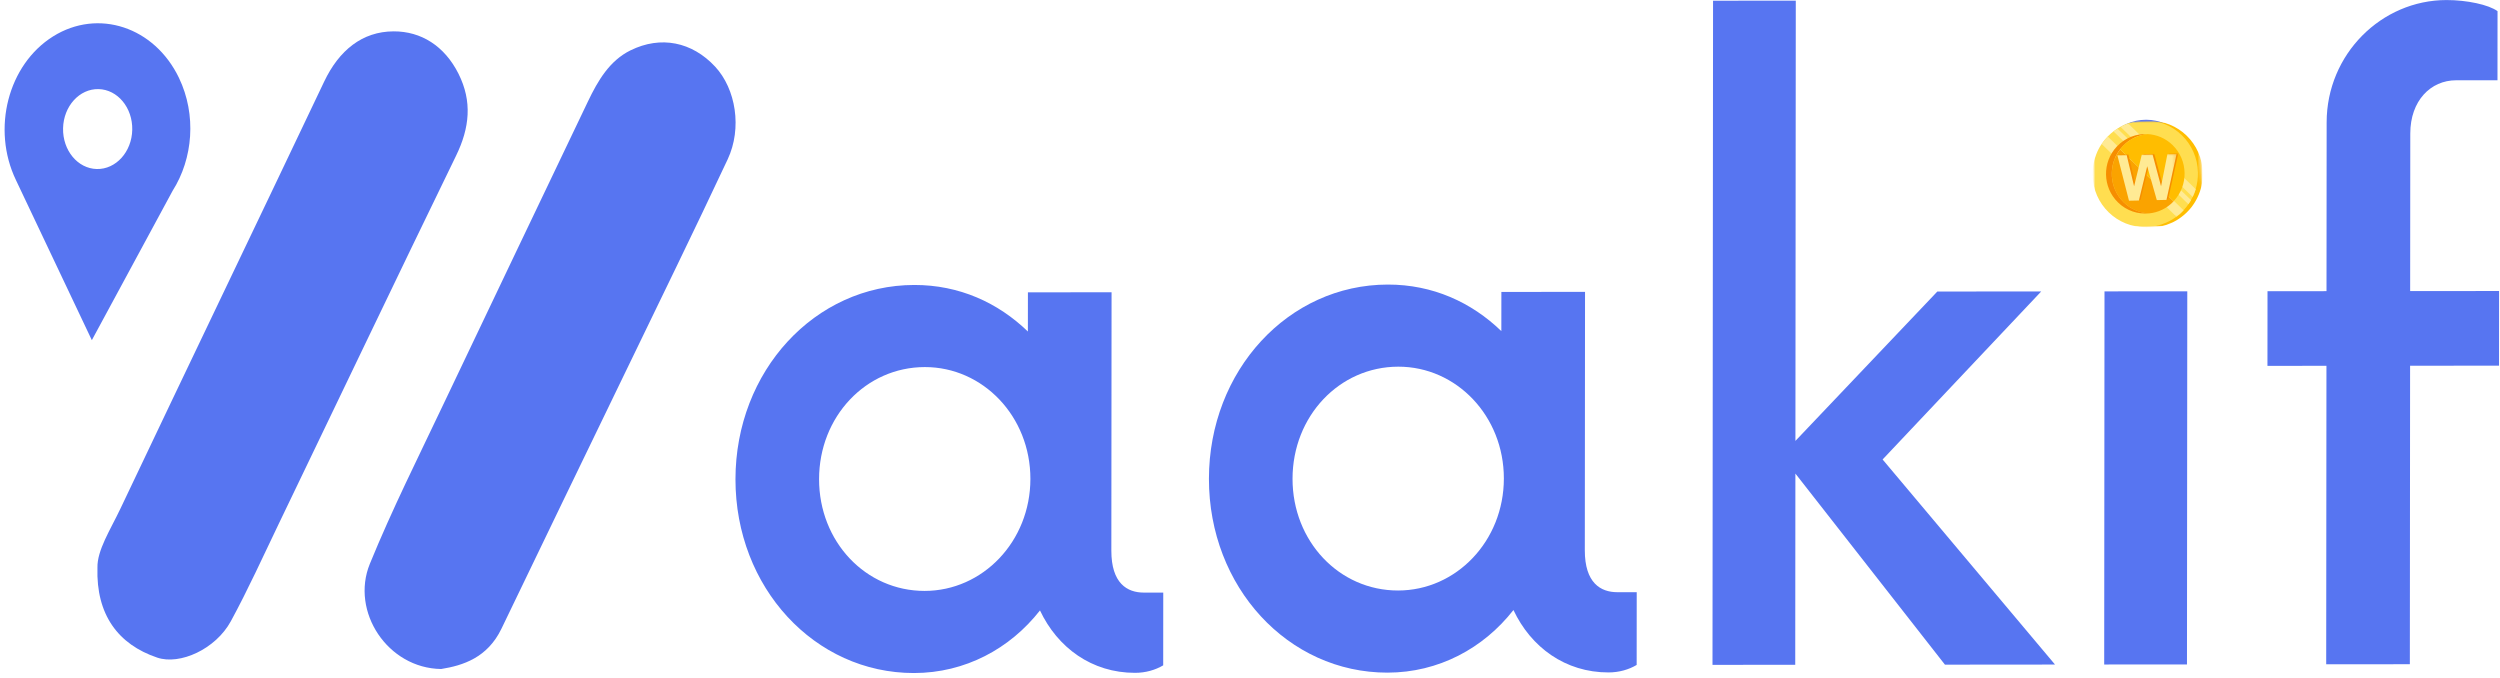 <svg width="682" height="185" viewBox="0 0 682 185" fill="none" xmlns="http://www.w3.org/2000/svg">
<path d="M48.838 21.275C42.15 7.328 26.763 2.247 14.479 9.932C2.194 17.618 -2.343 35.165 4.346 49.117L25.054 92.798L47.096 52.036C52.647 43.28 53.661 31.35 48.838 21.28L48.838 21.275ZM26.402 46.109C21.192 45.99 17.074 41.014 17.206 34.993C17.338 28.971 21.671 24.188 26.882 24.307C32.092 24.426 36.21 29.402 36.078 35.424C35.946 41.446 31.613 46.228 26.402 46.109Z" fill="#5775F1"/>
<path d="M172.008 13.731C166.307 16.545 163.132 21.935 160.378 27.704C147.273 55.173 134.099 82.605 121.049 110.106C114.174 124.59 106.973 138.931 100.898 153.804C95.575 166.844 105.742 182.307 120.347 182.505C126.261 181.55 132.976 179.461 136.808 171.486C147.924 148.322 159.159 125.225 170.327 102.092C179.755 82.567 189.294 63.105 198.51 43.466C202.498 34.971 200.735 24.26 195.092 18.185C188.781 11.392 180.235 9.678 172.008 13.735L172.008 13.731Z" fill="#5775F1"/>
<path d="M125.082 20.12C121.259 12.52 114.867 8.526 107.364 8.555C98.82 8.587 92.484 13.738 88.435 22.257C69.963 61.125 51.299 99.884 32.85 138.761C30.105 144.548 26.467 150.102 26.583 154.894C26.202 167.633 32.185 175.789 42.906 179.402C49.083 181.484 58.825 177.087 62.967 169.486C67.699 160.795 71.805 151.696 76.117 142.742C92.213 109.309 108.203 75.811 124.431 42.45C128.104 34.904 128.882 27.688 125.078 20.119L125.082 20.12Z" fill="#5775F1"/>
<path d="M312.051 161.66C307.485 161.664 303.169 159.131 303.176 150.218L303.235 79.729L280.415 79.75L280.406 90.437C272.248 82.557 261.68 77.729 249.433 77.74C222.296 77.764 200.661 101.196 200.636 130.722C200.612 160.235 222.208 183.628 249.345 183.604C263.28 183.592 275.533 176.969 283.706 166.523C288.5 176.694 297.863 183.561 309.639 183.55C312.517 183.548 315.161 182.783 317.321 181.506L317.337 161.655L312.051 161.66ZM252.243 161.201C236.149 161.215 223.429 147.752 223.443 130.702C223.457 113.652 236.199 100.153 252.293 100.138C268.151 100.124 281.107 113.6 281.093 130.651C281.079 147.701 268.101 161.186 252.243 161.201Z" fill="#5775F1"/>
<path d="M441.212 161.551C436.646 161.555 432.33 159.022 432.337 150.109L432.396 79.62L409.576 79.64L409.567 90.328C401.409 82.448 390.841 77.619 378.594 77.63C351.457 77.654 329.822 101.087 329.797 130.613C329.773 160.125 351.369 183.519 378.506 183.495C392.441 183.482 404.694 176.859 412.867 166.414C417.661 176.584 427.024 183.451 438.8 183.441C441.678 183.438 444.322 182.674 446.482 181.396L446.498 161.546L441.212 161.551ZM381.403 161.091C365.31 161.105 352.589 147.643 352.604 130.593C352.618 113.542 365.36 100.043 381.454 100.029C397.312 100.015 410.268 113.491 410.254 130.541C410.24 147.592 397.262 161.077 381.403 161.091Z" fill="#5775F1"/>
<path d="M560.606 181.291L513.575 125.344L556.844 79.505L528.503 79.531L489.791 120.278L489.891 0.177L467.32 0.197L467.17 181.374L489.741 181.354L489.784 129.191L530.578 181.318L560.606 181.291Z" fill="#5775F1"/>
<path d="M585.415 61.415C592.86 61.409 599.107 54.791 599.113 47.153C599.12 39.002 592.884 32.659 585.439 32.666C577.993 32.672 571.747 39.026 571.74 47.177C571.734 54.815 577.97 61.422 585.415 61.415ZM574.024 181.277L596.608 181.257L596.692 79.468L574.108 79.488L574.024 181.277Z" fill="#5775F1"/>
<path d="M681.749 79.388L657.491 79.41L657.526 36.41C657.534 27.497 663.06 21.905 670.034 21.899L681.313 21.889L681.328 3.05C678.935 1.278 672.931 0.008 667.409 0.013C649.627 0.029 634.725 14.805 634.709 33.38L634.671 79.43L618.577 79.445L618.561 99.808L634.655 99.794L634.587 181.219L657.407 181.199L657.474 99.773L681.733 99.752L681.749 79.388Z" fill="#5775F1"/>
<mask id="mask0_2532_18648" style="mask-type:luminance" maskUnits="userSpaceOnUse" x="570" y="31" width="34" height="33">
<path d="M570.316 31.1L603.813 31.07L603.786 63.008L570.29 63.038L570.316 31.1Z" fill="white"/>
</mask>
<g mask="url(#mask0_2532_18648)">
<mask id="mask1_2532_18648" style="mask-type:luminance" maskUnits="userSpaceOnUse" x="570" y="32" width="32" height="31">
<path d="M570.528 33.179L600.675 32.5L601.201 61.777L571.067 62.441L570.528 33.179Z" fill="white"/>
</mask>
<g mask="url(#mask1_2532_18648)">
<mask id="mask2_2532_18648" style="mask-type:luminance" maskUnits="userSpaceOnUse" x="570" y="32" width="32" height="31">
<path d="M570.55 33.179L600.698 32.5L601.223 61.777L571.089 62.441L570.55 33.179Z" fill="white"/>
</mask>
<g mask="url(#mask2_2532_18648)">
<mask id="mask3_2532_18648" style="mask-type:luminance" maskUnits="userSpaceOnUse" x="570" y="32" width="32" height="31">
<path d="M570.554 33.171L600.701 32.493L601.227 61.769L571.093 62.433L570.554 33.171Z" fill="white"/>
</mask>
<g mask="url(#mask3_2532_18648)">
<mask id="mask4_2532_18648" style="mask-type:luminance" maskUnits="userSpaceOnUse" x="571" y="32" width="31" height="31">
<path d="M571.781 33.136L600.646 32.486L601.184 62.303L572.319 62.952L571.781 33.136Z" fill="white"/>
</mask>
<g mask="url(#mask4_2532_18648)">
<mask id="mask5_2532_18648" style="mask-type:luminance" maskUnits="userSpaceOnUse" x="571" y="32" width="31" height="31">
<path d="M571.805 33.118L600.67 32.468L601.195 61.745L572.343 62.394L571.805 33.118Z" fill="white"/>
</mask>
<g mask="url(#mask5_2532_18648)">
<path d="M586.281 32.975C586.02 32.989 585.758 33.003 585.496 33.017C583.442 33.185 581.518 33.769 579.803 34.714C578.861 35.213 577.983 35.824 577.172 36.532C576.216 37.378 575.351 38.336 574.644 39.417C574.028 40.319 573.53 41.29 573.137 42.33C572.481 44.035 572.139 45.907 572.177 47.848C572.327 55.888 578.864 62.258 586.82 62.071C588.743 62.028 590.562 61.61 592.225 60.874C593.233 60.443 594.175 59.888 595.039 59.236C596.074 58.472 596.99 57.571 597.789 56.572C598.444 55.726 599.021 54.81 599.479 53.839C600.449 51.829 600.975 49.582 600.924 47.212C600.774 39.172 594.224 32.801 586.281 32.975Z" fill="#FFBD00"/>
</g>
</g>
</g>
</g>
</g>
</g>
<mask id="mask6_2532_18648" style="mask-type:luminance" maskUnits="userSpaceOnUse" x="570" y="31" width="31" height="33">
<path d="M570.316 31.1L600.463 31.073L600.437 63.011L570.29 63.038L570.316 31.1Z" fill="white"/>
</mask>
<g mask="url(#mask6_2532_18648)">
<mask id="mask7_2532_18648" style="mask-type:luminance" maskUnits="userSpaceOnUse" x="570" y="32" width="32" height="31">
<path d="M570.528 33.179L600.675 32.5L601.201 61.777L571.067 62.441L570.528 33.179Z" fill="white"/>
</mask>
<g mask="url(#mask7_2532_18648)">
<mask id="mask8_2532_18648" style="mask-type:luminance" maskUnits="userSpaceOnUse" x="570" y="32" width="32" height="31">
<path d="M570.55 33.179L600.698 32.5L601.223 61.777L571.089 62.441L570.55 33.179Z" fill="white"/>
</mask>
<g mask="url(#mask8_2532_18648)">
<mask id="mask9_2532_18648" style="mask-type:luminance" maskUnits="userSpaceOnUse" x="570" y="32" width="32" height="31">
<path d="M570.554 33.171L600.701 32.493L601.227 61.769L571.093 62.433L570.554 33.171Z" fill="white"/>
</mask>
<g mask="url(#mask9_2532_18648)">
<path d="M584.963 32.848C584.688 32.862 584.427 32.876 584.165 32.89C582.896 32.989 581.665 33.267 580.501 33.67C579.807 33.92 579.126 34.226 578.472 34.587C578.459 34.587 578.459 34.6 578.446 34.6C578.171 34.739 577.896 34.906 577.634 35.072C577.254 35.309 576.901 35.558 576.547 35.836C576.312 36.016 576.076 36.211 575.853 36.405C575.552 36.669 575.264 36.946 574.989 37.224C574.374 37.848 573.824 38.541 573.339 39.263C573.326 39.263 573.326 39.276 573.313 39.29C572.71 40.192 572.199 41.163 571.819 42.203C571.15 43.908 570.808 45.78 570.846 47.721C570.996 55.761 577.546 62.131 585.489 61.958C587.412 61.914 589.231 61.483 590.893 60.747C591.901 60.316 592.844 59.761 593.721 59.109C593.721 59.109 593.734 59.095 593.747 59.095C594.441 58.568 595.096 57.985 595.685 57.346C595.96 57.055 596.209 56.764 596.458 56.445C596.641 56.195 596.838 55.959 596.995 55.71C597.257 55.335 597.493 54.961 597.703 54.572C597.86 54.309 598.004 54.018 598.148 53.74C598.148 53.726 598.148 53.726 598.148 53.712C598.476 53.033 598.751 52.34 598.974 51.619C599.407 50.176 599.631 48.665 599.593 47.085C599.456 39.045 592.892 32.675 584.963 32.848Z" fill="#FFDE50"/>
</g>
</g>
</g>
</g>
<mask id="mask10_2532_18648" style="mask-type:luminance" maskUnits="userSpaceOnUse" x="570" y="34" width="28" height="26">
<path d="M570.314 34.647L597.111 34.623L597.09 59.463L570.293 59.487L570.314 34.647Z" fill="white"/>
</mask>
<g mask="url(#mask10_2532_18648)">
<mask id="mask11_2532_18648" style="mask-type:luminance" maskUnits="userSpaceOnUse" x="570" y="32" width="32" height="31">
<path d="M570.528 33.2L600.675 32.522L601.201 61.798L571.067 62.463L570.528 33.2Z" fill="white"/>
</mask>
<g mask="url(#mask11_2532_18648)">
<mask id="mask12_2532_18648" style="mask-type:luminance" maskUnits="userSpaceOnUse" x="570" y="32" width="32" height="31">
<path d="M570.55 33.198L600.698 32.52L601.223 61.796L571.089 62.461L570.55 33.198Z" fill="white"/>
</mask>
<g mask="url(#mask12_2532_18648)">
<mask id="mask13_2532_18648" style="mask-type:luminance" maskUnits="userSpaceOnUse" x="570" y="32" width="32" height="31">
<path d="M570.555 33.206L600.702 32.528L601.227 61.804L571.093 62.468L570.555 33.206Z" fill="white"/>
</mask>
<g mask="url(#mask13_2532_18648)">
<path d="M595.691 57.377C595.102 58.016 594.447 58.598 593.753 59.126L573.345 39.294C573.829 38.572 574.38 37.879 574.995 37.254L595.691 57.377Z" fill="#FFEA94"/>
</g>
</g>
</g>
</g>
<mask id="mask14_2532_18648" style="mask-type:luminance" maskUnits="userSpaceOnUse" x="576" y="31" width="25" height="25">
<path d="M577.014 31.096L600.461 31.075L600.441 55.916L576.993 55.937L577.014 31.096Z" fill="white"/>
</mask>
<g mask="url(#mask14_2532_18648)">
<mask id="mask15_2532_18648" style="mask-type:luminance" maskUnits="userSpaceOnUse" x="570" y="32" width="32" height="31">
<path d="M570.557 33.189L600.704 32.51L601.229 61.786L571.095 62.451L570.557 33.189Z" fill="white"/>
</mask>
<g mask="url(#mask15_2532_18648)">
<mask id="mask16_2532_18648" style="mask-type:luminance" maskUnits="userSpaceOnUse" x="570" y="32" width="32" height="31">
<path d="M570.565 33.194L600.712 32.516L601.237 61.792L571.103 62.457L570.565 33.194Z" fill="white"/>
</mask>
<g mask="url(#mask16_2532_18648)">
<mask id="mask17_2532_18648" style="mask-type:luminance" maskUnits="userSpaceOnUse" x="570" y="32" width="32" height="31">
<path d="M570.566 33.179L600.714 32.5L601.239 61.777L571.105 62.441L570.566 33.179Z" fill="white"/>
</mask>
<g mask="url(#mask17_2532_18648)">
<path d="M599 51.617C598.777 52.338 598.501 53.031 598.174 53.711C598.174 53.725 598.174 53.725 598.174 53.738L578.471 34.599C578.484 34.599 578.484 34.585 578.497 34.585C579.152 34.224 579.833 33.918 580.526 33.668L599 51.617Z" fill="#FFEA94"/>
</g>
</g>
</g>
</g>
<mask id="mask18_2532_18648" style="mask-type:luminance" maskUnits="userSpaceOnUse" x="573" y="34" width="28" height="22">
<path d="M573.672 34.643L600.469 34.619L600.451 55.911L573.654 55.935L573.672 34.643Z" fill="white"/>
</mask>
<g mask="url(#mask18_2532_18648)">
<mask id="mask19_2532_18648" style="mask-type:luminance" maskUnits="userSpaceOnUse" x="570" y="32" width="32" height="31">
<path d="M570.532 33.181L600.679 32.502L601.204 61.779L571.07 62.443L570.532 33.181Z" fill="white"/>
</mask>
<g mask="url(#mask19_2532_18648)">
<mask id="mask20_2532_18648" style="mask-type:luminance" maskUnits="userSpaceOnUse" x="570" y="32" width="32" height="31">
<path d="M570.555 33.181L600.702 32.502L601.227 61.779L571.093 62.443L570.555 33.181Z" fill="white"/>
</mask>
<g mask="url(#mask20_2532_18648)">
<mask id="mask21_2532_18648" style="mask-type:luminance" maskUnits="userSpaceOnUse" x="570" y="32" width="32" height="31">
<path d="M570.559 33.196L600.706 32.518L601.231 61.794L571.097 62.459L570.559 33.196Z" fill="white"/>
</mask>
<g mask="url(#mask21_2532_18648)">
<path d="M597.712 54.583C597.503 54.971 597.267 55.346 597.005 55.72L576.557 35.846C576.911 35.569 577.264 35.319 577.644 35.083L597.712 54.583Z" fill="#FFEA94"/>
</g>
</g>
</g>
</g>
<mask id="mask22_2532_18648" style="mask-type:luminance" maskUnits="userSpaceOnUse" x="573" y="38" width="21" height="22">
<path d="M573.669 38.201L593.767 38.183L593.75 59.475L573.652 59.493L573.669 38.201Z" fill="white"/>
</mask>
<g mask="url(#mask22_2532_18648)">
<mask id="mask23_2532_18648" style="mask-type:luminance" maskUnits="userSpaceOnUse" x="570" y="32" width="32" height="31">
<path d="M570.532 33.189L600.679 32.51L601.204 61.786L571.07 62.451L570.532 33.189Z" fill="white"/>
</mask>
<g mask="url(#mask23_2532_18648)">
<mask id="mask24_2532_18648" style="mask-type:luminance" maskUnits="userSpaceOnUse" x="570" y="32" width="32" height="31">
<path d="M570.555 33.194L600.702 32.516L601.227 61.792L571.093 62.457L570.555 33.194Z" fill="white"/>
</mask>
<g mask="url(#mask24_2532_18648)">
<mask id="mask25_2532_18648" style="mask-type:luminance" maskUnits="userSpaceOnUse" x="570" y="32" width="32" height="31">
<path d="M570.559 33.212L600.706 32.534L601.231 61.81L571.097 62.474L570.559 33.212Z" fill="white"/>
</mask>
<g mask="url(#mask25_2532_18648)">
<path d="M579.381 55.231C581.316 57.1 583.749 58.096 586.222 58.219C588.695 57.995 591.103 56.884 592.963 54.928L578.372 40.76C575.032 45.088 575.393 51.353 579.381 55.231Z" fill="#FAA300"/>
</g>
</g>
</g>
</g>
<mask id="mask26_2532_18648" style="mask-type:luminance" maskUnits="userSpaceOnUse" x="573" y="34" width="15" height="26">
<path d="M573.672 34.643L587.07 34.631L587.05 59.471L573.651 59.483L573.672 34.643Z" fill="white"/>
</mask>
<g mask="url(#mask26_2532_18648)">
<mask id="mask27_2532_18648" style="mask-type:luminance" maskUnits="userSpaceOnUse" x="570" y="32" width="32" height="31">
<path d="M570.532 33.181L600.679 32.502L601.204 61.779L571.07 62.443L570.532 33.181Z" fill="white"/>
</mask>
<g mask="url(#mask27_2532_18648)">
<mask id="mask28_2532_18648" style="mask-type:luminance" maskUnits="userSpaceOnUse" x="570" y="32" width="32" height="31">
<path d="M570.555 33.181L600.702 32.502L601.227 61.779L571.093 62.443L570.555 33.181Z" fill="white"/>
</mask>
<g mask="url(#mask28_2532_18648)">
<mask id="mask29_2532_18648" style="mask-type:luminance" maskUnits="userSpaceOnUse" x="570" y="32" width="32" height="31">
<path d="M570.559 33.196L600.706 32.518L601.231 61.794L571.097 62.459L570.559 33.196Z" fill="white"/>
</mask>
<g mask="url(#mask29_2532_18648)">
<path d="M577.809 55.24C580.136 57.511 583.223 58.492 586.207 58.199C583.734 58.076 581.301 57.08 579.366 55.211C575.379 51.333 575.017 45.067 578.357 40.739C578.593 40.448 578.829 40.157 579.091 39.879C580.937 37.923 583.346 36.826 585.819 36.588C582.823 36.424 579.773 37.55 577.521 39.922C573.409 44.237 573.547 51.099 577.809 55.24Z" fill="#F68E00"/>
</g>
</g>
</g>
</g>
<mask id="mask30_2532_18648" style="mask-type:luminance" maskUnits="userSpaceOnUse" x="576" y="34" width="22" height="22">
<path d="M577.01 34.639L597.108 34.621L597.091 55.913L576.993 55.931L577.01 34.639Z" fill="white"/>
</mask>
<g mask="url(#mask30_2532_18648)">
<mask id="mask31_2532_18648" style="mask-type:luminance" maskUnits="userSpaceOnUse" x="570" y="32" width="32" height="31">
<path d="M570.556 33.185L600.703 32.506L601.229 61.782L571.095 62.447L570.556 33.185Z" fill="white"/>
</mask>
<g mask="url(#mask31_2532_18648)">
<mask id="mask32_2532_18648" style="mask-type:luminance" maskUnits="userSpaceOnUse" x="570" y="32" width="32" height="31">
<path d="M570.563 33.191L600.71 32.512L601.236 61.788L571.102 62.453L570.563 33.191Z" fill="white"/>
</mask>
<g mask="url(#mask32_2532_18648)">
<mask id="mask33_2532_18648" style="mask-type:luminance" maskUnits="userSpaceOnUse" x="570" y="32" width="32" height="31">
<path d="M570.565 33.196L600.712 32.518L601.238 61.794L571.104 62.459L570.565 33.196Z" fill="white"/>
</mask>
<g mask="url(#mask33_2532_18648)">
<path d="M578.372 40.731L592.962 54.898C597.061 50.57 596.936 43.722 592.674 39.567C590.752 37.698 588.306 36.702 585.833 36.579C583.36 36.817 580.952 37.914 579.105 39.871C578.843 40.148 578.608 40.439 578.372 40.731Z" fill="#FFBD00"/>
</g>
</g>
</g>
</g>
<mask id="mask34_2532_18648" style="mask-type:luminance" maskUnits="userSpaceOnUse" x="576" y="41" width="22" height="15">
<path d="M577.005 41.74L597.103 41.722L597.091 55.917L576.993 55.935L577.005 41.74Z" fill="white"/>
</mask>
<g mask="url(#mask34_2532_18648)">
<mask id="mask35_2532_18648" style="mask-type:luminance" maskUnits="userSpaceOnUse" x="570" y="32" width="32" height="31">
<path d="M570.557 33.196L600.704 32.518L601.229 61.794L571.095 62.459L570.557 33.196Z" fill="white"/>
</mask>
<g mask="url(#mask35_2532_18648)">
<mask id="mask36_2532_18648" style="mask-type:luminance" maskUnits="userSpaceOnUse" x="570" y="32" width="32" height="31">
<path d="M570.565 33.2L600.712 32.522L601.237 61.798L571.103 62.463L570.565 33.2Z" fill="white"/>
</mask>
<g mask="url(#mask36_2532_18648)">
<mask id="mask37_2532_18648" style="mask-type:luminance" maskUnits="userSpaceOnUse" x="570" y="32" width="32" height="31">
<path d="M570.566 33.187L600.714 32.508L601.239 61.784L571.105 62.449L570.566 33.187Z" fill="white"/>
</mask>
<g mask="url(#mask37_2532_18648)">
<path d="M591.733 41.881L590.012 50.616L587.69 41.968L584.746 42.04L582.645 50.636L580.637 42.127L578.099 42.184L581.255 54.56L583.95 54.503L586.222 45.144L588.844 54.401L591.474 54.343L594.245 41.824L591.733 41.881Z" fill="#F68E00"/>
</g>
</g>
</g>
</g>
<mask id="mask38_2532_18648" style="mask-type:luminance" maskUnits="userSpaceOnUse" x="576" y="41" width="18" height="15">
<path d="M577.005 41.74L593.753 41.725L593.742 55.92L576.993 55.935L577.005 41.74Z" fill="white"/>
</mask>
<g mask="url(#mask38_2532_18648)">
<mask id="mask39_2532_18648" style="mask-type:luminance" maskUnits="userSpaceOnUse" x="570" y="32" width="32" height="31">
<path d="M570.557 33.196L600.704 32.518L601.229 61.794L571.095 62.459L570.557 33.196Z" fill="white"/>
</mask>
<g mask="url(#mask39_2532_18648)">
<mask id="mask40_2532_18648" style="mask-type:luminance" maskUnits="userSpaceOnUse" x="570" y="32" width="32" height="31">
<path d="M570.565 33.2L600.712 32.522L601.237 61.798L571.103 62.463L570.565 33.2Z" fill="white"/>
</mask>
<g mask="url(#mask40_2532_18648)">
<mask id="mask41_2532_18648" style="mask-type:luminance" maskUnits="userSpaceOnUse" x="570" y="32" width="32" height="31">
<path d="M570.566 33.187L600.714 32.508L601.239 61.784L571.105 62.449L570.566 33.187Z" fill="white"/>
</mask>
<g mask="url(#mask41_2532_18648)">
<path d="M591.268 42.066L589.534 50.815L587.225 42.167L584.268 42.225L582.181 50.822L580.159 42.326L577.621 42.37L580.79 54.76L583.486 54.702L585.757 45.343L588.379 54.587L591.01 54.529L593.768 42.023L591.268 42.066Z" fill="#FFEA94"/>
</g>
</g>
</g>
</g>
</svg>
